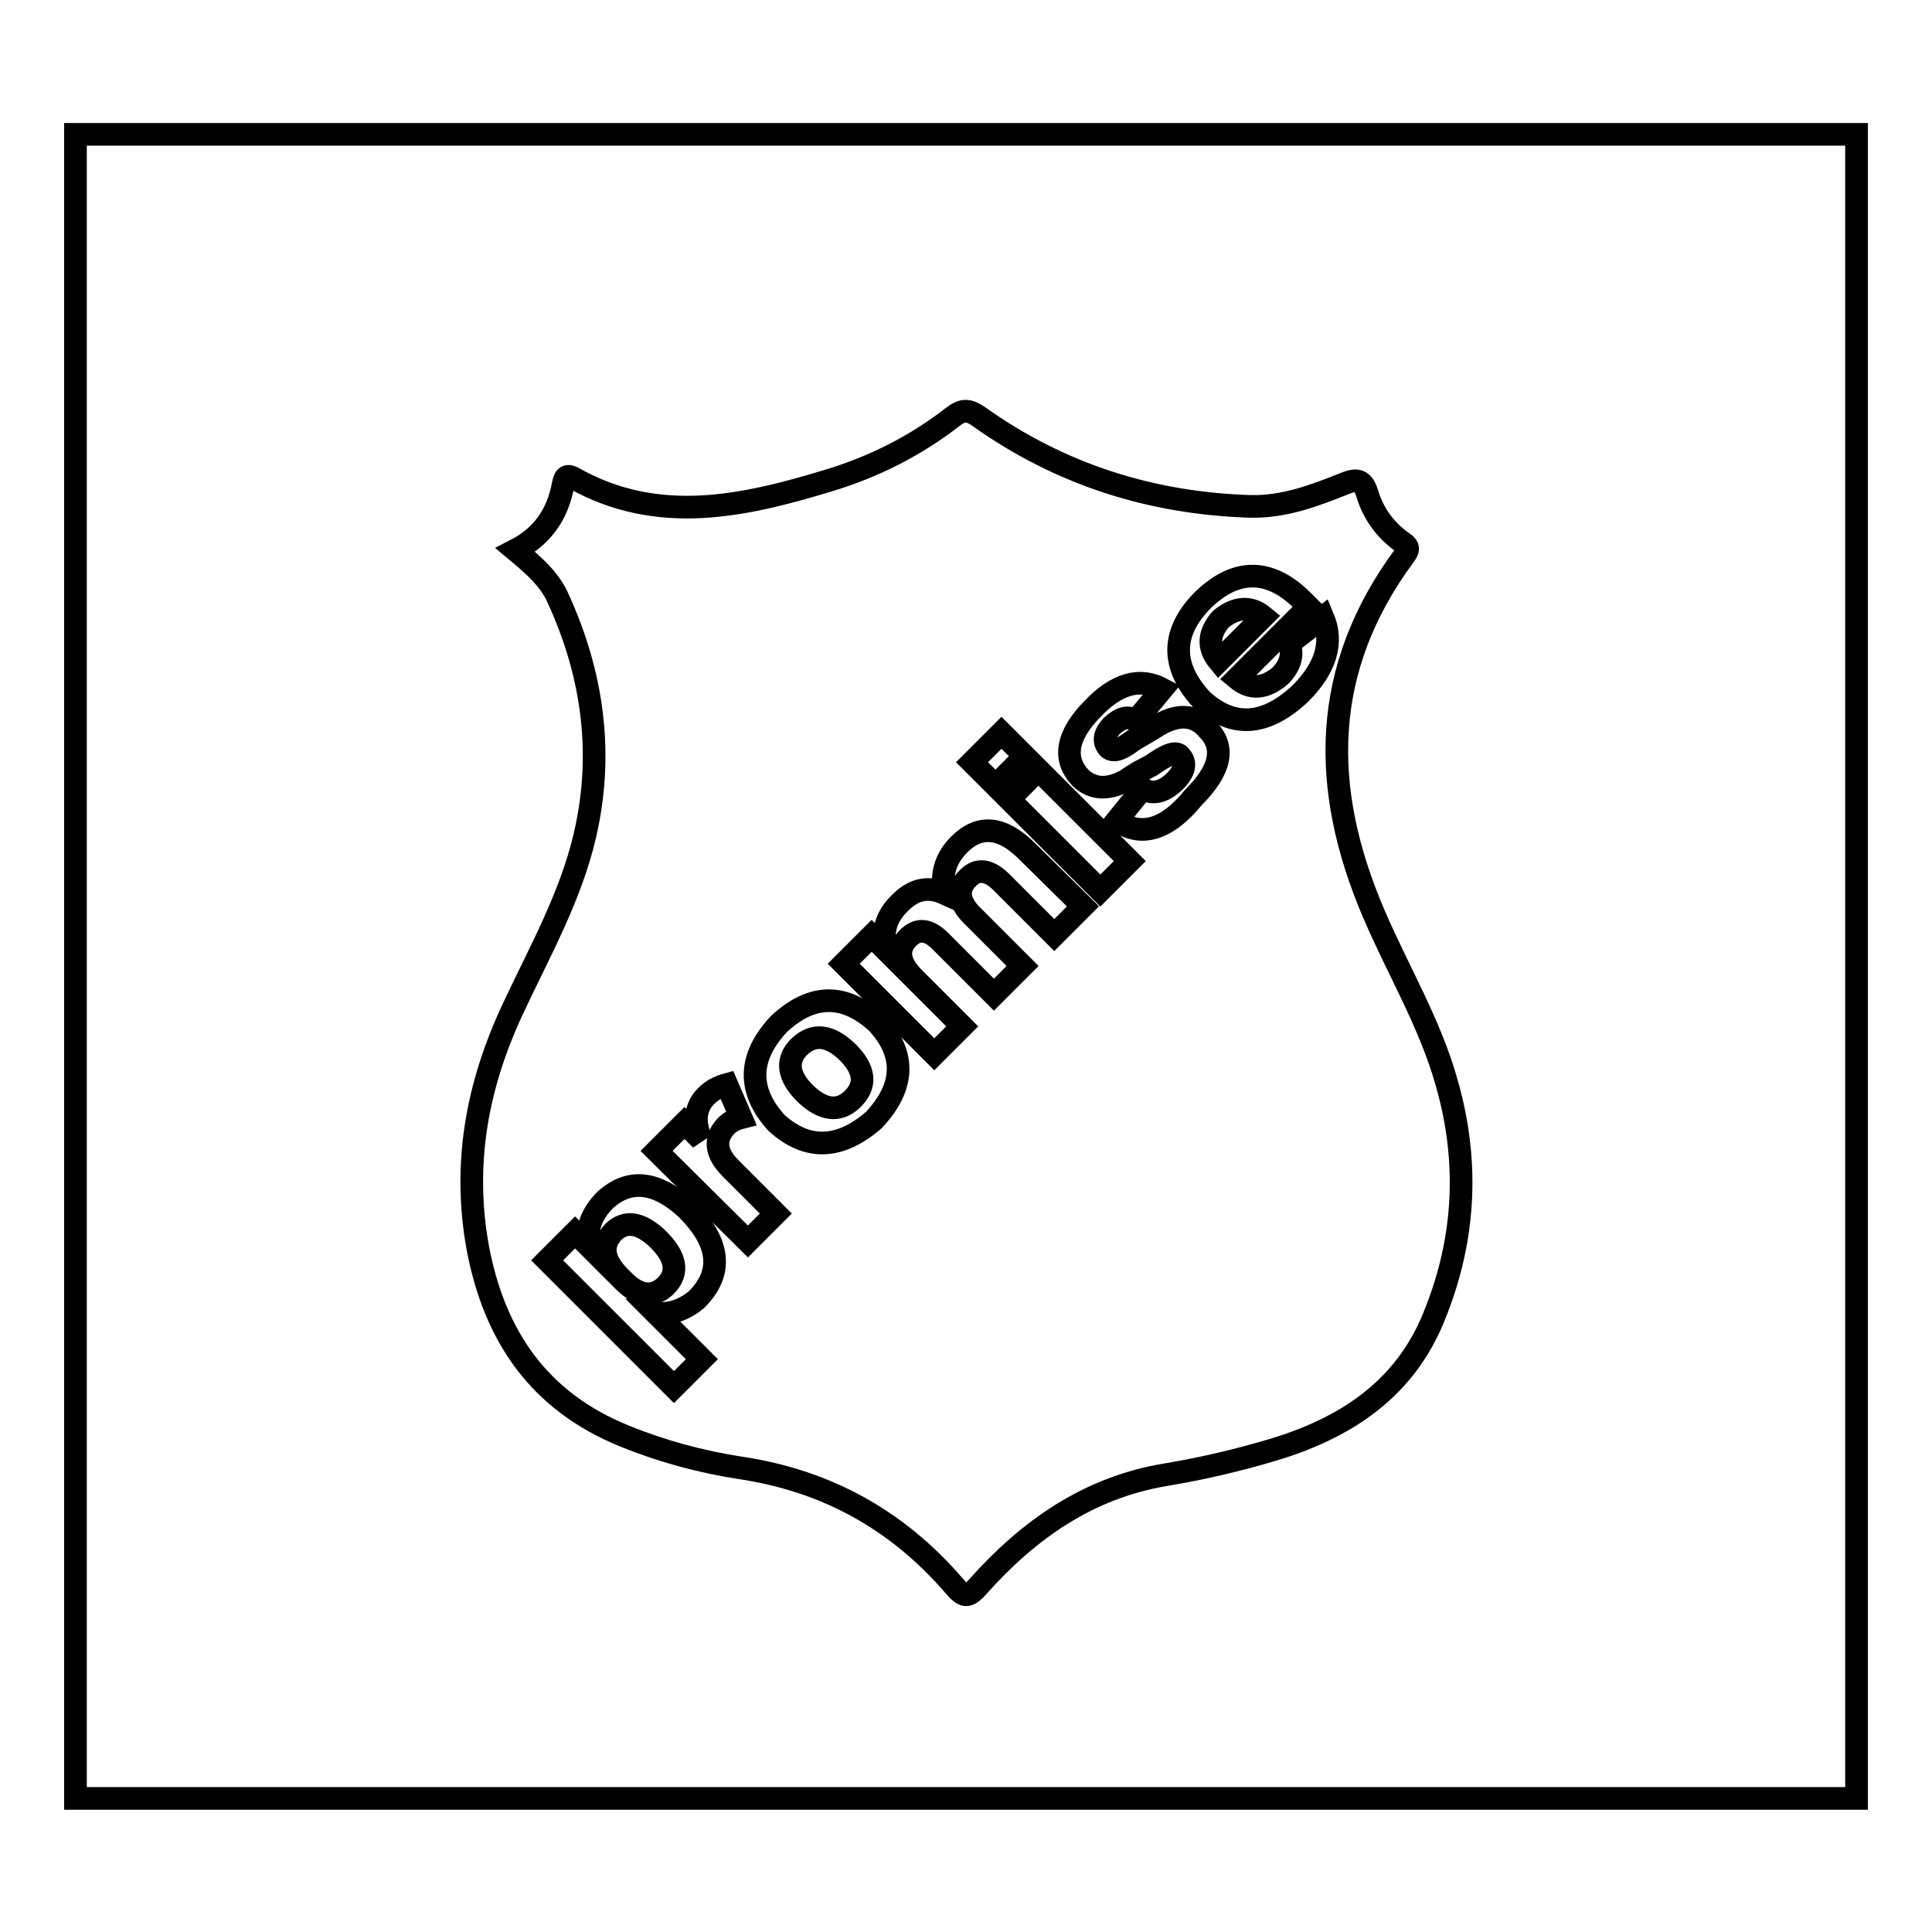<?xml version="1.0" encoding="utf-8"?>
<!-- Svg Vector Icons : http://www.onlinewebfonts.com/icon -->
<!DOCTYPE svg PUBLIC "-//W3C//DTD SVG 1.1//EN" "http://www.w3.org/Graphics/SVG/1.1/DTD/svg11.dtd">
<svg version="1.1" xmlns="http://www.w3.org/2000/svg" xmlns:xlink="http://www.w3.org/1999/xlink" x="0px" y="0px" viewBox="0 0 256 256" enable-background="new 0 0 256 256" xml:space="preserve">
<g><g><path stroke-width="3" fill-opacity="0" stroke="#000000"  d="M10,17.8h236v220.5H10V17.8z"/><path stroke-width="3" fill-opacity="0" stroke="#000000"  d="M68.3,72.9c3.7-1.9,5.6-4.9,6.3-8.6c0.2-0.9,0.3-1.6,1.5-0.9c11.1,6.2,22.4,3.7,33.6,0.3c6-1.8,11.6-4.6,16.6-8.5c1.3-1,2.1-0.9,3.4,0c10.8,7.7,22.9,11.5,36,11.9c4.4,0.1,8.4-1.4,12.4-3c1.7-0.7,2.5-0.6,3.1,1.4c0.8,2.6,2.4,4.8,4.7,6.4c0.9,0.6,0.7,1,0.2,1.7c-11.1,15-11.2,30.8-4.1,47.4c3.2,7.5,7.5,14.6,9.7,22.5c3.1,10.8,2.4,21.4-2,31.7c-4,9.2-11.7,14.1-21,16.9c-4.7,1.4-9.4,2.5-14.2,3.3c-10.3,1.7-18.2,7.3-24.9,14.8c-1.4,1.6-1.9,1.4-3.2-0.1c-7.5-8.7-16.9-13.9-28.3-15.6c-5.2-0.8-10.4-2.2-15.3-4.2c-11.4-4.6-17.3-13.3-19.5-25c-2-11.1-0.1-21.4,4.6-31.5c3.5-7.5,7.7-14.9,9.6-23.1C80,100,78.6,89.5,74,79.4C72.9,76.8,70.7,74.9,68.3,72.9z"/><path stroke-width="3" fill-opacity="0" stroke="#000000"  d="M86.9,174l6.1,6.1l-3.7,3.7l-16.8-16.8l3.7-3.7l1.9,1.9c-0.5-2.2,0.2-4.3,2.1-6.2c3.2-2.9,6.8-2.5,10.8,1.2c4.4,4.4,4.9,8.4,1.3,12C90.6,173.6,88.8,174.2,86.9,174z M82,169.1l0.8,0.8c2,1.9,3.8,2,5.4,0.5c1.8-1.8,1.4-3.9-1.2-6.4c-2.2-2-4.1-2.3-5.7-0.8C79.6,165,79.9,166.9,82,169.1z"/><path stroke-width="3" fill-opacity="0" stroke="#000000"  d="M96.3,143.7l1.9,4.4c-0.8,0.2-1.5,0.6-2,1.1c-1.6,1.7-1.4,3.6,0.6,5.6l6,6l-3.7,3.7L87,152.5l3.7-3.7l2.2,2.2c-1-2.4-0.8-4.3,0.7-5.8C94.3,144.5,95.2,144,96.3,143.7z"/><path stroke-width="3" fill-opacity="0" stroke="#000000"  d="M116.2,135.5c3.9,4.2,3.7,8.5-0.4,12.9c-4.5,3.9-8.8,4.1-12.9,0.4c-3.9-4.3-3.8-8.7,0.3-13.1C107.6,131.6,111.9,131.6,116.2,135.5z M112.3,139.4c-2.4-2.3-4.5-2.5-6.4-0.7c-1.8,1.8-1.5,3.9,0.8,6.2c2.3,2.2,4.4,2.5,6.2,0.8C114.9,143.8,114.6,141.7,112.3,139.4z"/><path stroke-width="3" fill-opacity="0" stroke="#000000"  d="M143.5,120.1l-3.8,3.8l-6.8-6.8c-1.8-1.9-3.4-2.1-4.7-0.7c-1.4,1.4-1.2,3.1,0.6,4.9l6.7,6.7l-3.8,3.8l-6.9-6.9c-1.7-1.8-3.2-2-4.6-0.5c-1.3,1.4-1.1,3.1,0.7,5l6.6,6.6l-3.7,3.7l-12-12l3.7-3.7l1.9,1.9c-0.6-2.4,0-4.5,1.9-6.3c1.8-1.8,3.7-2.2,5.9-1.2c-0.6-2.5,0.1-4.7,1.9-6.5c2.7-2.7,5.7-2.4,9,0.9L143.5,120.1z"/><path stroke-width="3" fill-opacity="0" stroke="#000000"  d="M135.8,100.2l-3.9,3.9l-3.1-3.1l3.9-3.9L135.8,100.2z M149.7,114.1l-3.9,3.9l-12.1-12.1l3.9-3.9L149.7,114.1z"/><path stroke-width="3" fill-opacity="0" stroke="#000000"  d="M148,108.7l3.4-4.2c1.3,0.8,2.7,0.5,4.2-0.9c1.4-1.4,1.6-2.5,0.8-3.4c-0.5-0.7-1.7-0.3-3.8,1.2c-0.4,0.2-0.9,0.5-1.7,0.9c-0.8,0.5-1.3,0.8-1.7,1.1c-2.4,1.3-4.4,1.2-6-0.3c-2.4-2.5-1.9-5.6,1.5-9.1c3.2-3.4,6.3-4.3,9.3-2.7l-3.5,4.2c-1-0.7-2-0.4-3.2,0.7c-1,1.1-1.1,2-0.5,2.8c0.5,0.6,1.4,0.5,2.8-0.5c0.4-0.3,1-0.7,1.9-1.2c0.7-0.4,1.2-0.7,1.5-0.9c2.9-1.9,5.3-1.8,7,0.2c2.4,2.4,1.8,5.4-1.9,9.1C154.6,110,151.1,111,148,108.7z"/><path stroke-width="3" fill-opacity="0" stroke="#000000"  d="M172.5,79.5l0.9,0.9l-9.5,9.5c1.8,1.5,3.7,1.4,5.8-0.4c1.3-1.4,1.7-2.8,1.1-4.2l4.5-3.5c1.4,3.3,0.4,6.7-3,10.1c-4.6,4.3-8.9,4.6-13,0.9c-4.1-4.4-4.2-8.8-0.1-13.1C163.6,75.3,168.1,75.2,172.5,79.5z M161.5,87.6l5.9-5.9c-1.7-1.4-3.6-1.3-5.6,0.3C160.1,83.9,160,85.8,161.5,87.6z"/></g></g>
</svg>